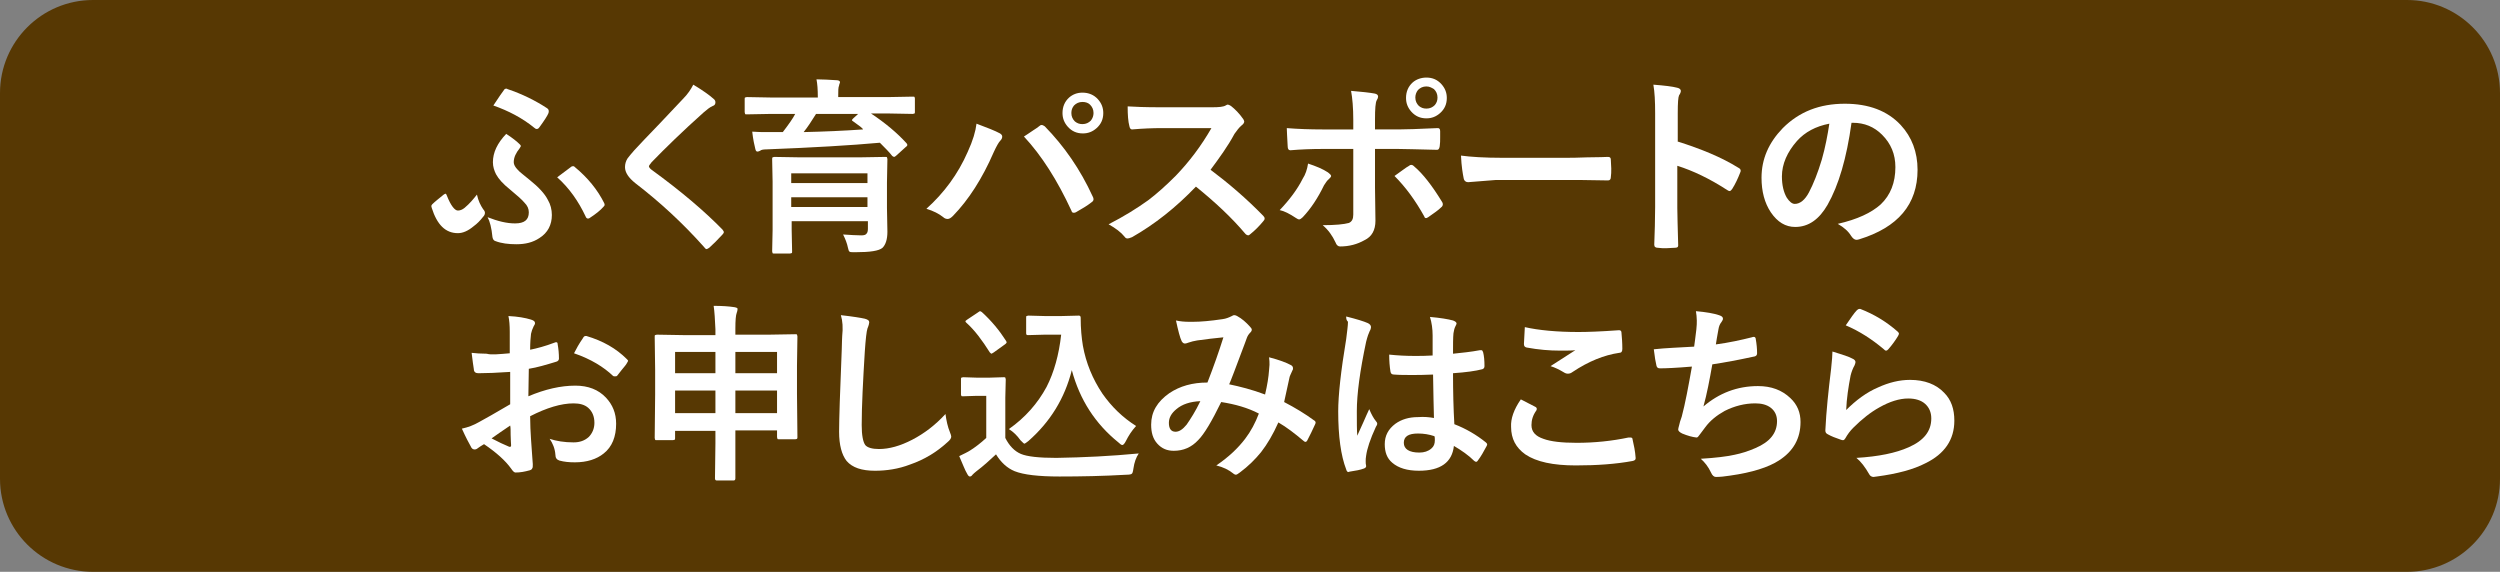 <?xml version="1.0" encoding="utf-8"?>
<!-- Generator: Adobe Illustrator 26.0.2, SVG Export Plug-In . SVG Version: 6.00 Build 0)  -->
<svg version="1.1" id="レイヤー_1" xmlns="http://www.w3.org/2000/svg" xmlns:xlink="http://www.w3.org/1999/xlink" x="0px"
	 y="0px" viewBox="0 0 564 129" style="enable-background:new 0 0 564 129;" xml:space="preserve">
<rect x="0" y="0" width="564" height="129" fill="#808080" stroke="none"/>
<style type="text/css">
	.st0{fill:#573803;}
	.st1{enable-background:new    ;}
	.st2{fill:#FFFFFF;}
</style>
<g id="グループ_11" transform="translate(-6294 -228)">
	<path id="長方形_5" class="st0" d="M6315,228h522c11.6,0,21,9.4,21,21v87c0,11.6-9.4,21-21,21h-522c-11.6,0-21-9.4-21-21v-87
		C6294,237.4,6303.4,228,6315,228z"/>
	<g class="st1">
		<path class="st2" d="M6401.6,271.9c0.3,1.4,0.8,2.4,1.4,3.3c0.3,0.3,0.4,0.6,0.4,0.8c0,0.3-0.1,0.6-0.4,0.9
			c-0.7,0.9-1.4,1.6-2.1,2.1c-1.3,1.1-2.5,1.6-3.6,1.6c-2.8,0-4.7-1.9-5.9-5.7c0-0.2-0.1-0.3-0.1-0.4c0-0.1,0.1-0.3,0.2-0.4
			c0.6-0.6,1.5-1.3,2.6-2.2c0.2-0.1,0.3-0.2,0.4-0.2s0.2,0.1,0.3,0.4c0.9,2.3,1.8,3.4,2.5,3.4c0.5,0,1-0.2,1.5-0.6
			C6400,273.9,6400.8,272.9,6401.6,271.9z M6404,277c2.3,0.9,4.3,1.4,6.2,1.4c2.1,0,3.1-0.8,3.1-2.5c0-0.8-0.3-1.5-1-2.2
			c-0.5-0.6-1.6-1.6-3.3-3c-1.5-1.2-2.5-2.3-3.1-3.4c-0.4-0.8-0.7-1.7-0.7-2.7c0-2.2,1-4.3,3-6.4c1.4,0.9,2.4,1.7,3.1,2.4
			c0.1,0.1,0.2,0.2,0.2,0.4c0,0-0.1,0.2-0.3,0.5c-0.8,1-1.3,2-1.3,3.1c0,0.5,0.3,1.1,0.9,1.7c0.4,0.5,1.4,1.2,2.7,2.3
			c2,1.6,3.4,3.1,4.1,4.5c0.6,1,0.9,2.2,0.9,3.4c0,2.2-0.9,4-2.8,5.2c-1.5,1-3.2,1.4-5.2,1.4c-1.8,0-3.4-0.2-4.7-0.7
			c-0.4-0.1-0.6-0.4-0.7-0.9C6404.9,279.4,6404.5,277.9,6404,277z M6405.3,251.8c1.3-2,2.1-3.1,2.4-3.5c0.1-0.2,0.3-0.3,0.5-0.3
			c0.1,0,0.2,0,0.3,0.1c3.3,1.1,6.3,2.6,8.9,4.3c0.3,0.2,0.4,0.4,0.4,0.7c0,0.1,0,0.3-0.1,0.5c-0.2,0.5-0.9,1.6-2,3.1
			c-0.2,0.3-0.4,0.4-0.6,0.4c-0.2,0-0.4-0.1-0.6-0.3C6411.8,254.6,6408.7,253,6405.3,251.8z M6419.7,268c0.5-0.4,1.6-1.2,3.2-2.4
			c0,0,0.1-0.1,0.3-0.1c0.1,0,0.1,0,0.2,0c0.1,0,0.2,0.1,0.3,0.2c2.9,2.4,5.1,5.1,6.6,8.1c0.1,0.2,0.1,0.3,0.1,0.4
			c0,0.2-0.1,0.3-0.3,0.5c-0.6,0.7-1.7,1.6-3.1,2.5c-0.1,0.1-0.2,0.1-0.4,0.1c-0.2,0-0.4-0.2-0.5-0.5
			C6424.5,273.4,6422.4,270.4,6419.7,268z"/>
		<path class="st2" d="M6450.4,247.1c2,1.2,3.6,2.3,4.7,3.3c0.2,0.2,0.3,0.4,0.3,0.7c0,0.4-0.2,0.7-0.6,0.8
			c-0.7,0.3-1.4,0.9-2.1,1.5c-4.7,4.2-8.6,8-11.7,11.2c-0.4,0.5-0.6,0.8-0.6,0.9c0,0.2,0.2,0.5,0.6,0.8c6.6,4.8,11.9,9.3,16,13.5
			c0.2,0.3,0.3,0.4,0.3,0.6c0,0.1-0.1,0.3-0.3,0.5c-1.1,1.2-2.1,2.2-3,3c-0.3,0.2-0.5,0.3-0.6,0.3s-0.3-0.1-0.5-0.4
			c-4.8-5.4-10-10.2-15.6-14.5c-1.5-1.2-2.3-2.4-2.3-3.6c0-0.7,0.2-1.4,0.6-2c0.3-0.4,0.8-1,1.5-1.8c1.1-1.2,3-3.2,5.8-6.1
			c2.1-2.2,3.8-4,5.1-5.4C6449.2,249.2,6449.9,248.1,6450.4,247.1z"/>
		<path class="st2" d="M6467.9,253.7l-5.4,0.1c-0.2,0-0.4,0-0.4-0.1s-0.1-0.2-0.1-0.4v-2.9c0-0.2,0-0.4,0.1-0.4
			c0.1,0,0.2-0.1,0.4-0.1l5.4,0.1h10.6v-0.1c0-1.7-0.1-3-0.3-4c1.4,0,2.9,0.1,4.6,0.2c0.4,0,0.7,0.2,0.7,0.4c0,0.1,0,0.2-0.1,0.4
			c-0.1,0.2-0.1,0.4-0.1,0.4c-0.2,0.4-0.2,1.2-0.2,2.5v0.1h11.4l5.4-0.1c0.3,0,0.4,0,0.4,0.1c0.1,0.1,0.1,0.2,0.1,0.4v2.9
			c0,0.2,0,0.4-0.1,0.4c-0.1,0-0.2,0.1-0.4,0.1l-5.4-0.1h-4c3.3,2.2,5.9,4.4,8,6.7c0.1,0.1,0.2,0.3,0.2,0.4c0,0.1-0.1,0.3-0.4,0.5
			l-2.1,1.9c-0.2,0.2-0.4,0.3-0.5,0.3s-0.2-0.1-0.4-0.2c-0.7-0.9-1.6-1.8-2.8-3c-6.6,0.6-15.2,1.1-25.6,1.5c-0.7,0-1.2,0.1-1.4,0.3
			c-0.2,0.1-0.4,0.2-0.6,0.2c-0.3,0-0.4-0.2-0.5-0.6c-0.2-0.8-0.5-2.1-0.7-3.9c1.2,0.1,2.3,0.1,3.3,0.1c0.4,0,0.8,0,1.2,0
			c1.1,0,1.9,0,2.4,0c1.3-1.7,2.3-3.1,2.8-4.1H6467.9z M6484.2,280.9c1.6,0.1,3,0.2,4.1,0.2c0.6,0,1-0.1,1.2-0.4
			c0.2-0.2,0.3-0.6,0.3-1.1v-1.7h-17.2v1.9l0.1,4.9c0,0.2,0,0.4-0.1,0.4s-0.2,0.1-0.4,0.1h-3.5c-0.2,0-0.4,0-0.4-0.1
			c0-0.1-0.1-0.2-0.1-0.4l0.1-4.8v-10.9l-0.1-5c0-0.3,0-0.4,0.1-0.5c0.1,0,0.2-0.1,0.4-0.1l5.9,0.1h13.2l5.9-0.1
			c0.2,0,0.4,0,0.4,0.1c0,0.1,0.1,0.2,0.1,0.4l-0.1,5.3v5.7l0.1,5.4c0,1.7-0.4,2.9-1.1,3.6c-0.8,0.7-2.8,1-6.1,1
			c-0.7,0-1.2,0-1.3-0.1c-0.2-0.1-0.3-0.4-0.4-0.9C6485.1,282.9,6484.7,281.9,6484.2,280.9z M6489.7,267.1h-17.2v2.2h17.2V267.1z
			 M6472.5,274.7h17.2v-2.2h-17.2V274.7z M6486.5,255.4c-0.2-0.1-0.3-0.2-0.3-0.3s0.1-0.2,0.3-0.4l1.1-1h-9.5c-1,1.6-1.9,3-2.8,4.1
			c4.6-0.1,9.1-0.3,13.4-0.6C6488.6,256.9,6487.9,256.4,6486.5,255.4z"/>
		<path class="st2" d="M6503,275.1c4-3.6,7.1-7.8,9.3-12.8c1.2-2.6,1.8-4.7,2-6.4c2.4,0.9,4.2,1.6,5.3,2.2c0.3,0.2,0.5,0.4,0.5,0.7
			c0,0.3-0.1,0.6-0.4,0.9c-0.4,0.4-0.9,1.3-1.5,2.6c-2.6,6-5.7,10.8-9.2,14.4c-0.4,0.4-0.8,0.7-1.2,0.7c-0.3,0-0.7-0.1-1-0.4
			C6505.8,276.2,6504.6,275.6,6503,275.1z M6525,258.8c0.5-0.3,1.2-0.8,2.1-1.4c0.6-0.4,1.1-0.7,1.3-0.9c0.2-0.2,0.4-0.3,0.6-0.3
			c0.2,0,0.4,0.1,0.7,0.3c4.4,4.5,8,9.7,10.8,15.8c0.1,0.2,0.2,0.4,0.2,0.6c0,0.3-0.1,0.5-0.4,0.7c-1,0.8-2.2,1.5-3.6,2.3
			c-0.2,0.1-0.4,0.1-0.5,0.1c-0.3,0-0.4-0.2-0.5-0.5C6532.5,268.6,6529,263.1,6525,258.8z M6538.2,248.9c1.4,0,2.6,0.5,3.5,1.5
			c0.8,0.9,1.2,1.9,1.2,3.1c0,1.4-0.5,2.5-1.5,3.4c-0.9,0.8-1.9,1.2-3.1,1.2c-1.4,0-2.5-0.5-3.4-1.5c-0.8-0.9-1.2-1.9-1.2-3.1
			c0-1.4,0.5-2.6,1.5-3.5C6536,249.3,6537,248.9,6538.2,248.9z M6538.2,251c-0.8,0-1.4,0.3-1.9,0.8c-0.4,0.5-0.6,1-0.6,1.7
			c0,0.8,0.3,1.4,0.8,1.9c0.5,0.4,1,0.6,1.7,0.6c0.8,0,1.4-0.3,1.9-0.8c0.4-0.5,0.6-1.1,0.6-1.7c0-0.8-0.3-1.4-0.8-1.9
			C6539.5,251.2,6538.9,251,6538.2,251z"/>
		<path class="st2" d="M6567.1,266.3c4,3,8,6.4,11.9,10.4c0.2,0.2,0.3,0.4,0.3,0.6c0,0.2-0.1,0.4-0.3,0.6c-0.9,1.1-1.9,2.1-2.9,2.9
			c-0.2,0.2-0.4,0.3-0.5,0.3s-0.4-0.1-0.6-0.3c-3.2-3.8-7-7.3-11.2-10.7c-4.5,4.7-9.3,8.5-14.4,11.4c-0.5,0.2-0.8,0.3-1,0.3
			c-0.3,0-0.5-0.1-0.7-0.4c-0.8-1-2-1.9-3.6-2.8c3.5-1.8,6.4-3.6,8.9-5.4c2-1.5,4.1-3.4,6.2-5.5c3.1-3.2,5.8-6.8,8.1-10.8l-11.1,0
			c-2.2,0-4.5,0.1-6.8,0.3c-0.3,0-0.5-0.2-0.6-0.7c-0.3-1.1-0.4-2.6-0.4-4.5c1.5,0.1,4,0.2,7.3,0.2h11.8c1.5,0,2.5-0.1,3-0.4
			c0.2-0.1,0.3-0.2,0.5-0.2c0.1,0,0.4,0.1,0.7,0.3c0.9,0.7,1.9,1.7,2.8,3c0.1,0.2,0.2,0.4,0.2,0.5c0,0.3-0.2,0.6-0.6,0.9
			c-0.6,0.5-1.1,1.2-1.6,1.9C6571,261,6569.1,263.6,6567.1,266.3z"/>
		<path class="st2" d="M6589.1,264.9c1.8,0.6,3.3,1.2,4.5,2c0.4,0.3,0.7,0.6,0.7,0.8c0,0.2-0.2,0.4-0.5,0.7
			c-0.4,0.3-0.7,0.8-1.1,1.4c-1.4,2.9-3,5.3-4.8,7.2c-0.3,0.3-0.6,0.5-0.8,0.5c-0.2,0-0.4-0.1-0.7-0.3c-1.5-1-2.7-1.6-3.7-1.8
			c2.2-2.3,4-4.7,5.2-7.1C6588.5,267.4,6588.9,266.2,6589.1,264.9z M6599.3,257.1v-2c0-2.8-0.2-5-0.5-6.6c2.4,0.2,4.2,0.4,5.3,0.6
			c0.5,0.1,0.8,0.3,0.8,0.7c0,0.2-0.1,0.5-0.3,0.8c-0.3,0.5-0.4,2-0.4,4.3v2.3h5.3c1.6,0,4.6-0.1,8.8-0.3c0,0,0.1,0,0.1,0
			c0.3,0,0.5,0.2,0.5,0.7c0,0.5,0,1,0,1.4c0,0.7,0,1.4-0.1,2c-0.1,0.6-0.3,0.8-0.6,0.8c-4.5-0.1-7.4-0.2-8.9-0.2h-5.1l0,8.7l0.1,7.5
			c0,2.1-0.8,3.6-2.5,4.4c-1.6,0.9-3.4,1.4-5.5,1.4c-0.4,0-0.8-0.3-1-0.9c-0.7-1.5-1.6-2.8-2.9-3.9c2.9,0,4.8-0.2,5.9-0.5
			c0.7-0.3,1-0.9,1-1.9v-14.8h-6.8c-2.6,0-5.1,0.1-7.4,0.3c-0.4,0-0.6-0.3-0.6-0.9c-0.1-2.1-0.2-3.4-0.2-4.1
			c2.5,0.2,5.2,0.3,8.1,0.3H6599.3z M6608.6,267.7c0.4-0.3,1-0.7,1.8-1.3c0.7-0.5,1.1-0.8,1.5-1c0.2-0.2,0.4-0.2,0.5-0.2
			c0.2,0,0.4,0.1,0.7,0.4c1.9,1.6,4,4.3,6.2,7.9c0.2,0.3,0.2,0.5,0.2,0.6c0,0.2-0.1,0.5-0.4,0.7c-0.6,0.6-1.6,1.3-2.9,2.2
			c-0.3,0.2-0.4,0.2-0.5,0.2c-0.2,0-0.3-0.1-0.4-0.4C6613.3,273.2,6611.1,270.2,6608.6,267.7z M6615.8,245.5c1.4,0,2.5,0.5,3.4,1.5
			c0.8,0.9,1.2,1.9,1.2,3.1c0,1.4-0.5,2.5-1.5,3.4c-0.9,0.8-1.9,1.2-3.1,1.2c-1.4,0-2.5-0.5-3.4-1.5c-0.8-0.9-1.2-1.9-1.2-3.1
			c0-1.4,0.5-2.6,1.5-3.5C6613.5,245.9,6614.6,245.5,6615.8,245.5z M6615.8,247.5c-0.8,0-1.4,0.3-1.9,0.8c-0.4,0.5-0.6,1.1-0.6,1.7
			c0,0.8,0.3,1.4,0.8,1.9c0.5,0.4,1,0.6,1.7,0.6c0.8,0,1.4-0.3,1.9-0.8c0.4-0.5,0.6-1,0.6-1.7c0-0.8-0.3-1.4-0.8-1.9
			C6617,247.8,6616.5,247.5,6615.8,247.5z"/>
		<path class="st2" d="M6623.6,263.1c2.2,0.3,5.3,0.5,9.3,0.5h13.9c1.4,0,3.1,0,5.2-0.1c2.7,0,4.3-0.1,4.6-0.1c0.1,0,0.1,0,0.2,0
			c0.4,0,0.6,0.2,0.6,0.6c0,0.7,0.1,1.3,0.1,2c0,0.7,0,1.4-0.1,2c0,0.4-0.2,0.7-0.6,0.7h-0.2c-4.3-0.1-7.5-0.1-9.6-0.1h-15.5
			l-6.3,0.5c-0.5,0-0.9-0.3-1-0.9C6624,267.2,6623.7,265.5,6623.6,263.1z"/>
		<path class="st2" d="M6672.4,259.9c5.4,1.7,10,3.6,13.7,5.9c0.4,0.2,0.6,0.4,0.6,0.7c0,0.1,0,0.2-0.1,0.4
			c-0.5,1.3-1.1,2.6-1.8,3.7c-0.2,0.3-0.4,0.5-0.6,0.5c-0.2,0-0.3-0.1-0.5-0.2c-4-2.6-7.8-4.4-11.3-5.5v9.5c0,1.6,0.1,4.4,0.2,8.4
			c0,0.1,0,0.1,0,0.1c0,0.4-0.3,0.5-0.8,0.5c-0.6,0-1.3,0.1-1.9,0.1c-0.6,0-1.3,0-1.9-0.1c-0.5,0-0.8-0.2-0.8-0.7
			c0.1-2.8,0.2-5.6,0.2-8.5v-21.2c0-2.6-0.1-4.7-0.4-6.4c2.5,0.2,4.3,0.4,5.4,0.7c0.5,0.1,0.8,0.4,0.8,0.7c0,0.2-0.1,0.6-0.4,1
			c-0.2,0.4-0.3,1.7-0.3,4V259.9z"/>
		<path class="st2" d="M6711.7,255.7c-1.1,8-2.9,14.1-5.4,18.5c-1.9,3.3-4.3,5-7.3,5c-2.2,0-4-1.1-5.5-3.3c-1.4-2.1-2.1-4.7-2.1-7.8
			c0-4.2,1.6-7.9,4.8-11.2c3.7-3.7,8.3-5.5,14-5.5c5.4,0,9.6,1.6,12.6,4.8c2.5,2.7,3.8,6.1,3.8,10.1c0,7.8-4.4,13-13.2,15.7
			c-0.3,0.1-0.5,0.1-0.6,0.1c-0.4,0-0.8-0.3-1.2-0.9c-0.6-1-1.6-1.9-3-2.7c4.4-1,7.6-2.5,9.7-4.4c2.2-2.1,3.3-4.9,3.3-8.4
			c0-2.9-1-5.3-3-7.3c-1.8-1.8-4-2.7-6.6-2.7H6711.7z M6706.7,255.9c-3.1,0.6-5.5,1.9-7.3,3.9c-2.2,2.5-3.4,5.2-3.4,8
			c0,2,0.4,3.6,1.1,4.8c0.6,0.9,1.2,1.4,1.8,1.4c1.2,0,2.3-0.9,3.2-2.6c1-1.9,2-4.4,2.9-7.4C6705.8,261.2,6706.3,258.5,6706.7,255.9
			z"/>
	</g>
	<g class="st1">
		<path class="st2" d="M6409,307.7l0-4.9c0-1.4-0.1-2.6-0.3-3.5c2.1,0.1,3.8,0.4,5.1,0.8c0.6,0.2,0.9,0.4,0.9,0.8
			c0,0.2-0.1,0.4-0.3,0.7c-0.3,0.6-0.5,1.2-0.6,1.7c-0.1,0.8-0.2,2-0.2,3.6c1.5-0.3,3.4-0.8,5.5-1.6c0.1,0,0.2-0.1,0.3-0.1
			c0.3,0,0.4,0.1,0.4,0.4c0.2,1.1,0.3,2.2,0.3,3.3c0,0.3-0.2,0.6-0.6,0.7c-2.3,0.7-4.3,1.3-6.2,1.6l-0.1,6.2
			c3.8-1.6,7.3-2.4,10.6-2.4c2.9,0,5.2,0.9,6.9,2.7c1.5,1.6,2.3,3.5,2.3,5.9c0,2.9-0.9,5.2-2.8,6.7c-1.6,1.3-3.8,2-6.5,2
			c-1.3,0-2.4-0.1-3.5-0.4c-0.6-0.2-0.9-0.6-0.9-1.3c-0.1-1.4-0.6-2.6-1.3-3.6c1.5,0.5,3.3,0.8,5.4,0.8c1.4,0,2.5-0.4,3.4-1.2
			c0.8-0.8,1.3-1.9,1.3-3.2c0-1.5-0.5-2.6-1.4-3.4c-0.8-0.7-1.9-1-3.3-1c-2.8,0-6.1,1-9.8,2.9c0,1.8,0.1,3.6,0.2,5.2
			c0.2,3.3,0.4,5.2,0.4,5.6c0,0.5,0,0.8-0.1,0.9c-0.1,0.3-0.3,0.4-0.6,0.5c-1.1,0.3-2.1,0.5-3.2,0.5c-0.3,0-0.6-0.3-1-0.9
			c-1.3-1.8-3.3-3.6-6.1-5.5c-0.5,0.3-1,0.6-1.4,0.9c-0.2,0.2-0.5,0.3-0.7,0.3c-0.4,0-0.7-0.2-0.9-0.7c-0.4-0.7-1.1-2-2-4
			c1.4-0.3,2.7-0.8,3.9-1.5c1.3-0.7,3.6-2,7-4v-7.3c-2.9,0.2-5.3,0.3-7.2,0.3c-0.6,0-1-0.3-1-0.9c-0.1-0.7-0.3-1.9-0.5-3.7
			c0.9,0.1,2.1,0.2,3.4,0.2C6404.8,308.1,6406.6,307.9,6409,307.7z M6409.1,324c-1.8,1.2-3.2,2.2-4.2,2.9c1.5,0.8,2.8,1.4,4,1.9
			c0.1,0,0.2,0,0.2,0c0.1,0,0.2-0.1,0.2-0.3c0,0,0-0.1,0-0.1c0-0.4-0.1-1.2-0.1-2.3C6409.2,325.1,6409.2,324.4,6409.1,324z
			 M6423.5,307.7c0.5-1,1.1-2.1,2-3.4c0.2-0.4,0.4-0.5,0.6-0.5c0,0,0.1,0,0.2,0c3.7,1.1,6.7,2.8,9.1,5.2c0.2,0.2,0.3,0.3,0.3,0.4
			c0,0.1-0.1,0.2-0.2,0.4c-0.2,0.4-0.6,0.9-1.2,1.6c-0.6,0.8-1,1.3-1.1,1.4c-0.1,0.1-0.2,0.1-0.5,0.1c-0.2,0-0.3,0-0.4-0.1
			C6430.2,310.8,6427.3,309,6423.5,307.7z"/>
		<path class="st2" d="M6455,297c1.9,0,3.4,0.1,4.7,0.3c0.5,0.1,0.7,0.2,0.7,0.4c0,0.3-0.1,0.6-0.2,0.9c-0.2,0.5-0.3,1.7-0.3,3.5
			v1.4h7.6l5.9-0.1c0.2,0,0.4,0,0.4,0.1c0,0.1,0.1,0.2,0.1,0.4l-0.1,6.6v6.3l0.1,9.8c0,0.2,0,0.3-0.1,0.4c0,0-0.2,0.1-0.4,0.1h-3.6
			c-0.2,0-0.4,0-0.4-0.1c0-0.1-0.1-0.2-0.1-0.4v-1.5h-9.4v2.8l0,8c0,0.3-0.1,0.5-0.4,0.5h-3.8c-0.3,0-0.4-0.2-0.4-0.5l0.1-7.9v-2.8
			h-9.1v1.6c0,0.2,0,0.4-0.1,0.4c-0.1,0-0.2,0.1-0.4,0.1h-3.6c-0.2,0-0.4,0-0.4-0.1c0-0.1-0.1-0.2-0.1-0.4l0.1-9.8v-5.6l-0.1-7.4
			c0-0.2,0-0.4,0.1-0.4c0.1,0,0.2-0.1,0.4-0.1l5.9,0.1h7.3v-1.3C6455.3,300.1,6455.2,298.3,6455,297z M6446.3,307.4v4.8h9.1v-4.8
			H6446.3z M6446.3,321.2h9.1v-5.1h-9.1V321.2z M6469.3,307.4h-9.4v4.8h9.4V307.4z M6459.9,321.2h9.4v-5.1h-9.4V321.2z"/>
		<path class="st2" d="M6483.7,299.1c2.7,0.3,4.5,0.6,5.4,0.8c0.7,0.2,1,0.4,1,0.8c0,0.2-0.1,0.7-0.4,1.4c-0.2,0.6-0.4,2.3-0.6,5.2
			c-0.4,6.6-0.7,12.2-0.7,16.6c0,2.3,0.3,3.8,0.8,4.5c0.5,0.6,1.6,0.9,3.1,0.9c2.3,0,4.8-0.7,7.5-2.1c2.7-1.4,5.2-3.3,7.5-5.8
			c0.2,1.5,0.5,2.9,1,4.1c0.2,0.5,0.3,0.8,0.3,1c0,0.4-0.3,0.8-0.9,1.3c-2.4,2.2-5.2,3.9-8.4,5c-2.6,1-5.3,1.4-7.9,1.4
			c-3,0-5.1-0.7-6.4-2.2c-1.1-1.4-1.7-3.6-1.7-6.6c0-2.7,0.2-8.9,0.6-18.6c0-1.5,0.1-2.4,0.1-3
			C6484.2,302,6484.1,300.4,6483.7,299.1z"/>
		<path class="st2" d="M6550.9,330.3c-0.6,0.9-1,2-1.2,3.4c-0.1,0.7-0.2,1.1-0.4,1.2c-0.1,0.1-0.5,0.2-1.2,0.2
			c-5.2,0.3-10.2,0.4-15.1,0.4c-4.7,0-8.1-0.4-10.1-1.2c-1.7-0.7-3.1-2-4.2-3.8c-1.4,1.3-2.8,2.6-4.4,3.8c-0.4,0.3-0.7,0.6-0.9,0.8
			c-0.2,0.3-0.4,0.4-0.6,0.4c-0.2,0-0.4-0.2-0.6-0.6c-0.5-0.8-1-2.2-1.8-4c1-0.5,1.9-0.9,2.5-1.3c1.1-0.7,2.3-1.6,3.6-2.8v-9.5h-2.1
			l-3.1,0.1c-0.3,0-0.4,0-0.4-0.1c-0.1-0.1-0.1-0.2-0.1-0.4v-3.3c0-0.2,0-0.4,0.1-0.4c0.1,0,0.2-0.1,0.4-0.1l3.1,0.1h2.8l3.2-0.1
			c0.2,0,0.4,0,0.4,0.1c0,0.1,0.1,0.2,0.1,0.4l-0.1,4.1v9.1c0.9,1.8,2.1,3,3.5,3.6c1.4,0.6,4.1,0.9,8,0.9
			C6538.5,331.2,6544.6,330.9,6550.9,330.3z M6512,300.8c-0.1-0.1-0.2-0.2-0.2-0.3c0-0.1,0.1-0.2,0.4-0.4l2.4-1.6
			c0.3-0.2,0.4-0.3,0.5-0.3c0.1,0,0.2,0.1,0.4,0.2c2.2,2,4,4.2,5.4,6.4c0.1,0.2,0.2,0.3,0.2,0.4c0,0.1-0.1,0.3-0.4,0.5l-2.5,1.8
			c-0.3,0.2-0.5,0.3-0.5,0.3c-0.1,0-0.2-0.1-0.4-0.3C6515.6,304.8,6513.9,302.5,6512,300.8z M6521.6,324.8c3.7-2.6,6.5-5.8,8.5-9.5
			c1.7-3.3,2.8-7.3,3.3-11.8h-3.7l-3.7,0.1c-0.3,0-0.4,0-0.4-0.1c-0.1-0.1-0.1-0.2-0.1-0.4v-3.4c0-0.2,0-0.4,0.1-0.4
			c0.1,0,0.2-0.1,0.4-0.1l3.7,0.1h3.8l3.9-0.1c0.3,0,0.4,0.2,0.4,0.5c0,2.4,0.2,4.5,0.5,6.3c0.7,3.9,2.2,7.5,4.4,10.8
			c2.1,3,4.6,5.4,7.6,7.3c-1,1.1-1.7,2.2-2.3,3.4c-0.3,0.6-0.6,0.9-0.8,0.9c-0.2,0-0.5-0.2-0.9-0.6c-5.2-4.2-8.7-9.6-10.5-16.3
			c-1.6,6.4-4.9,11.7-9.8,16c-0.5,0.4-0.8,0.6-0.9,0.6c-0.1,0-0.4-0.3-0.9-0.8C6523.5,326.3,6522.6,325.4,6521.6,324.8z"/>
		<path class="st2" d="M6579.4,317c0.5-2.1,0.8-4,0.9-5.5c0-0.4,0.1-0.8,0.1-1.2c0-0.5,0-1.1-0.1-1.7c2.3,0.6,3.9,1.2,5,1.8
			c0.3,0.2,0.4,0.4,0.4,0.7c0,0.2,0,0.3-0.1,0.4c-0.4,0.9-0.7,1.5-0.7,1.7c-0.3,1.4-0.7,3.2-1.2,5.5c2.5,1.3,4.8,2.7,6.7,4.1
			c0.2,0.1,0.4,0.3,0.4,0.5c0,0.1,0,0.2-0.1,0.4c-0.6,1.3-1.2,2.6-1.8,3.7c-0.1,0.2-0.3,0.3-0.4,0.3c-0.1,0-0.3-0.1-0.5-0.3
			c-1.9-1.6-3.7-3-5.6-4.1c-1.2,2.7-2.5,4.9-3.9,6.7c-1.3,1.6-2.9,3.2-4.8,4.6c-0.4,0.3-0.7,0.5-0.9,0.5c-0.1,0-0.4-0.1-0.6-0.3
			c-1-0.8-2.2-1.4-3.8-1.8c2.8-1.9,4.9-3.9,6.5-6c1.3-1.7,2.3-3.6,3.1-5.7c-2.5-1.3-5.3-2.1-8.5-2.6c-2.1,4.3-3.8,7.2-5.2,8.6
			c-1.5,1.6-3.3,2.4-5.5,2.4c-1.5,0-2.7-0.5-3.7-1.6c-1-1.1-1.4-2.5-1.4-4.3c0-2.9,1.4-5.2,4.1-7.1c2.4-1.6,5.2-2.4,8.6-2.4
			c1.4-3.6,2.6-7,3.6-10.2c-1.9,0.2-3.9,0.4-5.9,0.7c-0.7,0.1-1.4,0.3-2,0.5c-0.3,0.1-0.5,0.2-0.8,0.2c-0.3,0-0.5-0.2-0.7-0.5
			c-0.4-0.8-0.8-2.4-1.3-4.7c0.9,0.2,1.9,0.3,3,0.3c0.2,0,0.5,0,0.8,0c1.8,0,4-0.2,6.7-0.6c0.8-0.1,1.5-0.4,2.1-0.7
			c0.2-0.1,0.3-0.2,0.6-0.2c0.2,0,0.4,0.1,0.6,0.2c1.1,0.6,2,1.4,2.9,2.4c0.3,0.3,0.4,0.5,0.4,0.7c0,0.2-0.1,0.4-0.4,0.7
			c-0.3,0.3-0.5,0.6-0.7,1.1l-0.4,1.1c-2.1,5.6-3.3,8.8-3.6,9.4C6573.7,315.2,6576.5,315.9,6579.4,317z M6564.8,318.5
			c-2.3,0.1-4.1,0.7-5.4,1.8c-1.1,0.9-1.7,1.9-1.7,3.1c0,1.3,0.5,2,1.5,2c0.8,0,1.6-0.5,2.5-1.6
			C6562.6,322.5,6563.7,320.8,6564.8,318.5z"/>
		<path class="st2" d="M6597.7,299.4c2.4,0.6,4,1.1,4.9,1.5c0.4,0.2,0.7,0.5,0.7,0.9c0,0.2-0.1,0.6-0.3,0.9
			c-0.2,0.4-0.5,1.2-0.8,2.4c-1.4,6.6-2.1,11.8-2.1,15.7c0,2.5,0,4.3,0.1,5.5c0.2-0.5,0.7-1.5,1.4-3.1c0.5-1.1,0.9-2.1,1.3-2.9
			c0.5,1.2,1,2.1,1.5,2.7c0.2,0.2,0.3,0.4,0.3,0.6s-0.1,0.4-0.3,0.7c-1.3,2.8-2,5-2.2,6.5c-0.1,0.5-0.1,0.9-0.1,1.3
			c0,0.3,0,0.6,0.1,1c0,0,0,0.1,0,0.1c0,0.2-0.2,0.4-0.5,0.5c-0.8,0.3-1.8,0.5-3.2,0.7c-0.1,0-0.3,0.1-0.3,0.1
			c-0.2,0-0.4-0.2-0.5-0.6c-1.2-3.1-1.8-7.5-1.8-13.1c0-3.6,0.6-9.1,1.8-16.3c0.2-1.7,0.4-3,0.4-3.9
			C6597.7,300.2,6597.7,299.8,6597.7,299.4z M6617.5,322.3c-0.1-2.4-0.1-5.6-0.2-9.8c-2,0.1-3.6,0.1-4.7,0.1c-1.5,0-2.9,0-4.1-0.1
			c-0.5,0-0.7-0.2-0.8-0.6c-0.2-1.2-0.3-2.5-0.3-3.9c1.9,0.2,3.8,0.3,5.7,0.3c1.3,0,2.7,0,4.1-0.1l0-4.5c0-1.5-0.2-2.9-0.6-4.2
			c2.3,0.2,4.1,0.5,5.2,0.8c0.5,0.2,0.8,0.4,0.8,0.7c0,0.1-0.1,0.3-0.3,0.7c-0.2,0.4-0.3,0.9-0.4,1.5c-0.1,1-0.1,2.5-0.1,4.6
			c1.9-0.2,4-0.4,6.1-0.8c0.1,0,0.2,0,0.3,0c0.2,0,0.3,0.2,0.4,0.5c0.2,0.8,0.3,1.8,0.3,3.1c0,0.4-0.2,0.6-0.5,0.7
			c-1.5,0.4-3.7,0.7-6.6,0.9c0,4.2,0.1,8.1,0.3,11.5c2.6,1,5,2.4,7.1,4.1c0.2,0.2,0.3,0.3,0.3,0.4c0,0.1,0,0.2-0.1,0.4
			c-0.7,1.3-1.3,2.4-2,3.3c-0.1,0.2-0.3,0.3-0.4,0.3c-0.1,0-0.2-0.1-0.4-0.2c-1.3-1.3-2.9-2.4-4.6-3.4c-0.4,3.7-3,5.6-7.9,5.6
			c-2.6,0-4.6-0.6-6-1.8c-1.2-1-1.7-2.4-1.7-4.2c0-1.9,0.8-3.4,2.4-4.6c1.4-1,3.1-1.5,5.1-1.5C6615.3,322,6616.4,322.1,6617.5,322.3
			z M6617.6,326.4c-1.2-0.4-2.4-0.6-3.7-0.6c-2.2,0-3.2,0.7-3.2,2.1c0,1.4,1.2,2.2,3.5,2.2c1.1,0,2-0.3,2.7-0.9
			c0.6-0.5,0.8-1.1,0.8-1.9C6617.7,326.9,6617.7,326.6,6617.6,326.4z"/>
		<path class="st2" d="M6637.1,318.1c1.1,0.6,2.2,1.1,3.3,1.7c0.2,0.1,0.3,0.3,0.3,0.4c0,0.1,0,0.2-0.1,0.4
			c-0.8,1.1-1.1,2.2-1.1,3.3c0,1.5,0.9,2.5,2.7,3.1c1.6,0.6,4.1,0.9,7.5,0.9c4,0,7.9-0.4,11.7-1.2c0.2,0,0.3,0,0.4,0
			c0.3,0,0.5,0.1,0.5,0.4c0.3,1.3,0.6,2.7,0.7,4.2c0,0,0,0.1,0,0.1c0,0.3-0.2,0.5-0.7,0.6c-3.8,0.7-8,1-12.8,1
			c-5.1,0-8.9-0.8-11.4-2.5c-2.1-1.5-3.2-3.5-3.2-6.2C6634.8,322.5,6635.5,320.4,6637.1,318.1z M6638,301.8
			c3.1,0.7,7.2,1.1,12.1,1.1c2,0,5-0.1,9.1-0.4c0.1,0,0.1,0,0.1,0c0.3,0,0.5,0.2,0.5,0.5c0.1,1.1,0.2,2.3,0.2,3.7
			c0,0.6-0.2,0.9-0.7,0.9c-3.4,0.5-6.9,1.9-10.5,4.3c-0.4,0.3-0.7,0.4-1.1,0.4c-0.3,0-0.6-0.1-0.9-0.3c-1-0.6-2-1.1-3-1.4
			c2.3-1.5,4.2-2.7,5.6-3.6c-0.6,0.1-1.8,0.1-3.5,0.1c-2.3,0-4.8-0.2-7.5-0.7c-0.4-0.1-0.6-0.3-0.6-0.8
			C6637.8,305.2,6637.9,303.9,6638,301.8z"/>
		<path class="st2" d="M6676.2,306.2c0.1-0.8,0.3-2.1,0.5-3.9c0.1-0.8,0.1-1.5,0.1-2c0-0.7-0.1-1.5-0.2-2.1c2.3,0.2,4,0.5,5.2,0.9
			c0.6,0.2,0.9,0.4,0.9,0.8c0,0.2-0.1,0.4-0.3,0.7c-0.4,0.5-0.6,1-0.7,1.6c-0.3,1.6-0.5,2.8-0.6,3.5c3-0.4,5.7-1,8.1-1.6
			c0.2-0.1,0.4-0.1,0.5-0.1c0.2,0,0.4,0.2,0.4,0.5c0.2,1.1,0.3,2.2,0.3,3.2c0,0.4-0.2,0.6-0.5,0.7c-3.7,0.8-6.9,1.4-9.6,1.8
			c-0.6,3.4-1.2,6.6-2,9.5c3.5-3,7.6-4.6,12.3-4.6c3,0,5.4,0.9,7.3,2.7c1.6,1.5,2.3,3.3,2.3,5.4c0,3.7-1.6,6.6-4.9,8.7
			c-2.3,1.5-6,2.7-11,3.4c-1.2,0.2-2.3,0.3-3.2,0.3c-0.4,0-0.8-0.3-1.1-1c-0.6-1.3-1.4-2.3-2.3-3.1c3.3-0.2,5.8-0.5,7.6-0.9
			c1.5-0.3,3.1-0.8,4.7-1.5c3.3-1.4,4.9-3.4,4.9-6.1c0-1.3-0.5-2.3-1.4-3c-0.9-0.7-2.1-1-3.5-1c-2.4,0-4.7,0.6-6.9,1.7
			c-1.8,1-3.3,2.2-4.4,3.7l-1.2,1.6c-0.3,0.4-0.5,0.7-0.7,0.7c0,0-0.1,0-0.1,0c-0.9-0.1-2-0.4-3.2-0.9c-0.6-0.3-0.9-0.6-0.9-0.9
			c0-0.2,0.1-0.5,0.2-0.9c0.1-0.5,0.3-1.2,0.6-2c0.8-3,1.5-6.8,2.3-11.3c-3.5,0.3-5.9,0.4-7.2,0.4c-0.5,0-0.7-0.2-0.8-0.6
			c-0.2-0.8-0.4-2-0.6-3.7C6669.8,306.5,6672.9,306.4,6676.2,306.2z"/>
		<path class="st2" d="M6707.4,307.3c2.3,0.7,3.8,1.2,4.5,1.6c0.5,0.2,0.7,0.5,0.7,0.8c0,0.2-0.1,0.4-0.2,0.7
			c-0.4,0.7-0.7,1.5-0.9,2.3c-0.5,2.6-0.9,5.2-1,7.8c2.2-2.2,4.6-4,7.2-5.1c2.4-1.1,4.8-1.7,7.2-1.7c3.3,0,5.9,1,7.7,2.9
			c1.6,1.6,2.3,3.7,2.3,6.3c0,4.3-2.2,7.5-6.5,9.6c-2.7,1.4-6.4,2.4-11,3c-0.3,0-0.5,0.1-0.7,0.1c-0.4,0-0.8-0.2-1-0.6
			c-0.9-1.6-1.9-2.9-2.9-3.7c5-0.3,8.9-1.1,11.8-2.4c3.4-1.5,5.1-3.6,5.1-6.5c0-1.4-0.5-2.5-1.4-3.3c-0.9-0.8-2.2-1.2-3.8-1.2
			c-2,0-4.2,0.7-6.5,2c-2,1.1-4,2.7-5.9,4.6c-0.7,0.7-1.3,1.5-1.8,2.4c-0.2,0.3-0.3,0.4-0.5,0.4c-0.1,0-0.3,0-0.5-0.1
			c-1.2-0.4-2.2-0.8-2.9-1.2c-0.4-0.2-0.6-0.4-0.6-0.9c0.2-4.3,0.7-9,1.3-13.9C6707.3,309.3,6707.4,308,6707.4,307.3z M6710.4,301.4
			c1.1-1.6,1.9-2.8,2.5-3.4c0.2-0.2,0.4-0.3,0.5-0.3c0.1,0,0.2,0,0.3,0c3.1,1.2,5.9,2.9,8.4,5.1c0.2,0.2,0.3,0.3,0.3,0.5
			c0,0.1-0.1,0.3-0.2,0.5c-0.6,1-1.4,2.1-2.2,3c-0.2,0.2-0.3,0.3-0.5,0.3c-0.2,0-0.3-0.1-0.5-0.3
			C6716.4,304.6,6713.5,302.7,6710.4,301.4z"/>
	</g>
</g>
</svg>

